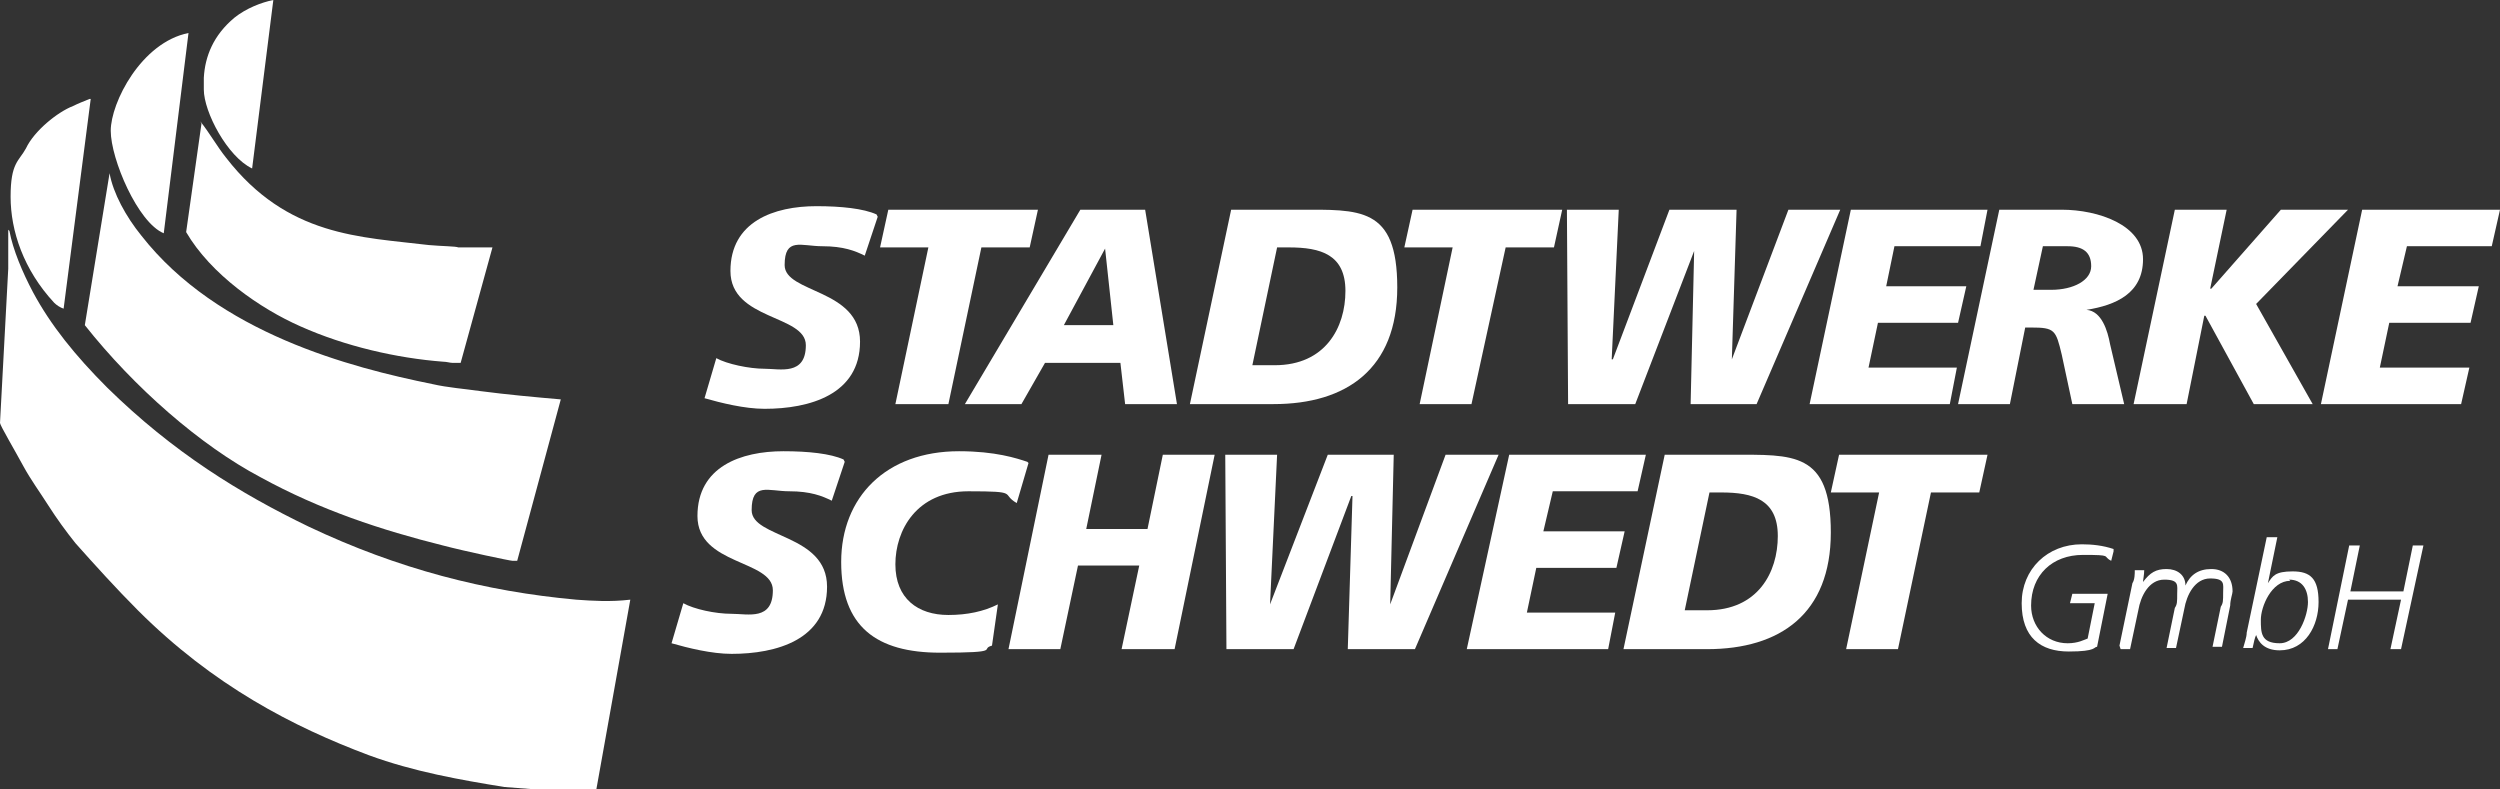<?xml version="1.0" encoding="UTF-8"?>
<svg id="Ebene_1" xmlns="http://www.w3.org/2000/svg" version="1.1" xmlns:xlink="http://www.w3.org/1999/xlink" viewBox="0 0 212.2 67">
  <rect x="0" y="0" width="212.2" height="67" fill="#333333" stroke="none"/>
  <!-- Generator: Adobe Illustrator 29.8.1, SVG Export Plug-In . SVG Version: 2.1.1 Build 2)  -->
  <defs>
    <style>
      .st0 {
        clip-path: url(#clippath-6);
      }

      .st1 {
        clip-path: url(#clippath-4);
      }

      .st2 {
        fill: #fff;
      }

      .st3 {
        fill: none;
      }

      .st4 {
        clip-path: url(#clippath-1);
      }

      .st5 {
        clip-path: url(#clippath-5);
      }

      .st6 {
        clip-path: url(#clippath-3);
      }

      .st7 {
        clip-path: url(#clippath-2);
      }

      .st8 {
        clip-path: url(#clippath);
      }
    </style>
    <clipPath id="clippath">
      <rect class="st3" width="212.1" height="67"/>
    </clipPath>
    <clipPath id="clippath-1">
      <rect class="st3" width="212.1" height="67"/>
    </clipPath>
    <clipPath id="clippath-2">
      <rect class="st3" width="212.1" height="67"/>
    </clipPath>
    <clipPath id="clippath-3">
      <rect class="st3" width="212.1" height="67"/>
    </clipPath>
    <clipPath id="clippath-4">
      <rect class="st3" width="212.1" height="67"/>
    </clipPath>
    <clipPath id="clippath-5">
      <rect class="st3" width="212.1" height="67"/>
    </clipPath>
    <clipPath id="clippath-6">
      <rect class="st3" width="212.1" height="67"/>
    </clipPath>
  </defs>
  <g class="st8">
    <path class="st2" d="M71.6,39c-1.1-.5-3-.7-5.1-.7-3.6,0-7.3,1.3-7.3,5.5s6.4,3.7,6.4,6.3-2.1,2-3.5,2-3.2-.4-4.1-.9l-1,3.4c1.4.4,3.4.9,5.1.9,3.8,0,8.1-1.2,8.1-5.7s-6.4-4.1-6.4-6.5,1.4-1.6,3.2-1.6,2.8.4,3.6.8l1.1-3.3Z"/>
    <path class="st2" d="M87.2,39.2c-.9-.3-2.7-.9-5.8-.9-6.2,0-10,3.9-10,9.4s3,7.7,8.4,7.7,3.3-.3,4.4-.6l.5-3.5c-1.2.6-2.6.9-4.2.9-2.6,0-4.5-1.4-4.5-4.3s1.8-6.2,6.2-6.2,2.7.2,4.1,1l1-3.4Z"/>
  </g>
  <polygon class="st2" points="85.6 55.1 90 55.1 91.5 48 96.7 48 95.2 55.1 99.7 55.1 103.1 38.6 98.7 38.6 97.4 44.9 92.2 44.9 93.5 38.6 89 38.6 85.6 55.1"/>
  <polygon class="st2" points="104.1 55.1 109.8 55.1 114.7 42.1 114.8 42.1 114.4 55.1 120.1 55.1 127.2 38.6 122.7 38.6 118 51.3 118 51.3 118.3 38.6 112.7 38.6 107.8 51.3 107.8 51.3 108.4 38.6 104 38.6 104.1 55.1"/>
  <polygon class="st2" points="124.5 55.1 136.5 55.1 137.1 52 129.6 52 130.4 48.2 137.2 48.2 137.9 45.1 131 45.1 131.8 41.7 139 41.7 139.7 38.6 128.1 38.6 124.5 55.1"/>
  <g class="st4">
    <path class="st2" d="M145,41.8h1.1c2.7,0,4.8.6,4.8,3.7s-1.7,6.3-6,6.3h-1.9l2.1-10ZM137.8,55.1h7.1c6.2,0,10.5-3,10.5-9.9s-3.2-6.6-8.4-6.6h-5.7l-3.5,16.5Z"/>
  </g>
  <polygon class="st2" points="156.7 55.1 161.1 55.1 163.9 41.8 168 41.8 168.7 38.6 156.1 38.6 155.4 41.8 159.5 41.8 156.7 55.1"/>
  <g class="st7">
    <path class="st2" d="M179.4,46.6c-.9-.3-1.8-.4-2.7-.4-2.9,0-5.1,2.1-5.1,5s1.6,4.1,4,4.1,2.1-.4,2.4-.4l.9-4.5h-3l-.2.8h2.1l-.6,3c-.3.1-.8.4-1.7.4-1.8,0-3.1-1.4-3.1-3.2,0-2.6,1.8-4.3,4.4-4.3s1.6.1,2.4.5l.2-.8Z"/>
    <path class="st2" d="M180,55.1h.8l.7-3.3c.2-1.2.9-2.6,2.2-2.6s1.1.5,1.1,1.2,0,.9-.2,1.2l-.7,3.4h.8l.7-3.3c.2-1.2.9-2.6,2.2-2.6s1.1.5,1.1,1.2,0,.9-.2,1.2l-.7,3.4h.8l.7-3.5c0-.5.2-1,.2-1.2,0-1.2-.7-1.9-1.8-1.9s-1.8.5-2.2,1.4h0c0-.9-.7-1.4-1.6-1.4s-1.4.3-2,1.1h0c0-.2.1-.6.1-1h-.8c0,.3,0,.8-.2,1.1l-1.1,5.3Z"/>
    <path class="st2" d="M194.3,49.2c1.1,0,1.6.8,1.6,1.9s-.8,3.5-2.4,3.5-1.6-.9-1.6-2,.9-3.3,2.5-3.3M193.2,45.6h-.8l-1.7,8.1c0,.4-.2.9-.3,1.3h.8c.1-.5.2-.9.3-1.1h0c.2.6.7,1.3,2,1.3,2.2,0,3.3-2.1,3.3-4.1s-.7-2.6-2.2-2.6-1.7.4-2.1,1h0l.8-3.9Z"/>
  </g>
  <polygon class="st2" points="197.6 55.1 198.4 55.1 199.3 50.9 203.8 50.9 202.9 55.1 203.8 55.1 205.7 46.3 204.8 46.3 204 50.2 199.5 50.2 200.3 46.3 199.4 46.3 197.6 55.1"/>
  <g class="st6">
    <path class="st2" d="M74.4,18.2c-1.1-.5-3-.7-5.1-.7-3.6,0-7.3,1.3-7.3,5.5s6.4,3.7,6.4,6.3-2.2,2-3.5,2-3.2-.4-4.1-.9l-1,3.4c1.4.4,3.4.9,5.1.9,3.8,0,8.1-1.2,8.1-5.7s-6.4-4.1-6.4-6.5,1.4-1.6,3.2-1.6,2.8.4,3.6.8l1.1-3.3Z"/>
  </g>
  <polygon class="st2" points="76 34.3 80.5 34.3 83.3 21 87.4 21 88.1 17.8 75.4 17.8 74.7 21 78.8 21 76 34.3"/>
  <path class="st2" d="M94.6,27.6h-4.3l3.5-6.5h0l.7,6.5ZM81.9,34.3h4.8l2-3.5h6.4l.4,3.5h4.4l-2.7-16.5h-5.5l-9.8,16.5Z"/>
  <g class="st1">
    <path class="st2" d="M108.3,21h1.1c2.7,0,4.8.6,4.8,3.7s-1.7,6.3-6,6.3h-1.9l2.1-10ZM101,34.3h7.1c6.2,0,10.5-3,10.5-9.9s-3.2-6.6-8.4-6.6h-5.7l-3.5,16.5Z"/>
  </g>
  <polygon class="st2" points="120.5 34.3 124.9 34.3 127.8 21 131.9 21 132.6 17.8 119.9 17.8 119.2 21 123.3 21 120.5 34.3"/>
  <polygon class="st2" points="133.1 34.3 138.8 34.3 143.8 21.3 143.8 21.3 143.5 34.3 149.1 34.3 156.2 17.8 151.8 17.8 147 30.5 147 30.5 147.4 17.8 141.7 17.8 136.9 30.5 136.8 30.5 137.4 17.8 133 17.8 133.1 34.3"/>
  <polygon class="st2" points="153.6 34.3 165.5 34.3 166.1 31.2 158.6 31.2 159.4 27.4 166.2 27.4 166.9 24.3 160.1 24.3 160.8 20.9 168.1 20.9 168.7 17.8 157.1 17.8 153.6 34.3"/>
  <g class="st5">
    <path class="st2" d="M166.2,34.3h4.4l1.3-6.5h.5c2,0,2.1.2,2.6,2.3l.9,4.2h4.4l-1.2-5.1c-.2-1.1-.7-2.8-2-2.9h0c2.5-.4,4.8-1.4,4.8-4.3s-3.8-4.2-6.9-4.2h-5.3l-3.5,16.5ZM173.4,20.9h2.1c1.3,0,2,.5,2,1.7s-1.5,2-3.4,2h-1.5l.8-3.7Z"/>
  </g>
  <polygon class="st2" points="181.1 34.3 185.6 34.3 187.1 26.8 187.2 26.8 191.3 34.3 196.3 34.3 191.5 25.8 199.3 17.8 193.6 17.8 187.7 24.5 187.6 24.5 189 17.8 184.6 17.8 181.1 34.3"/>
  <polygon class="st2" points="200.5 17.8 197 34.3 208.9 34.3 209.6 31.2 202 31.2 202.8 27.4 209.7 27.4 210.4 24.3 203.5 24.3 204.3 20.9 211.5 20.9 212.2 17.8 200.5 17.8"/>
  <g class="st0">
    <path class="st2" d="M9.3,14.7c.3,1.7,1.4,3.7,2.7,5.3,6.5,8.3,17.8,11.2,24.7,12.6,1.3.3,2.7.4,4.1.6,2.3.3,4.5.5,6.8.7l-3.7,13.7h-.4c-.2,0-4-.8-5.9-1.3-5.2-1.3-10.4-3-15.5-5.8-5.1-2.7-10.7-7.6-14.9-12.9l2.1-12.9ZM17,10.3c.8,1,1.4,2.1,2.2,3.1,5.2,6.7,11.4,6.7,17.2,7.4,1.1.1,2.3.1,2.5.2h2.9l-2.7,9.8h-.7c-.2,0-.5-.1-.8-.1-3.9-.3-8.3-1.3-12.1-3-3.4-1.5-7.6-4.4-9.7-8l1.3-9.2ZM.8,19.6c.3,1.6,1.1,3.5,2,5.2,1.5,2.8,3.6,5.4,6.3,8.1,5.6,5.5,11.3,9,17.1,11.8,7.6,3.6,15,5.5,22.7,6.2,1.4.1,2.9.2,4.6,0l-2.9,16.2h-3.9l-3.9-.3c-3.7-.6-7.7-1.3-11.5-2.7-6.4-2.4-13.2-5.9-19.6-12.3-1.8-1.8-3.7-3.9-5.3-5.7-.8-1-1.6-2.1-2.3-3.2-.7-1.1-1.5-2.2-2.1-3.3C1.3,38.3,0,36.1,0,35.9l.7-13.1c0-.4,0-1.9,0-3.3"/>
    <path class="st2" d="M16,2.8l-2.1,17c-2.2-.9-4.5-6.3-4.5-8.7s2.6-7.5,6.6-8.3M23.2,0l-1.8,14.3c-2.1-1-4.1-4.8-4.1-6.7s0-.3,0-1c.1-1.8.8-3.6,2.6-5.1C20.9.7,22.2.2,23.2,0M7.7,8.4l-2.3,17.8c-.3-.1-.6-.3-.8-.5-2.6-2.8-3.7-6.1-3.7-9s.7-3,1.3-4.1c.7-1.5,2.7-3.1,4-3.6.4-.2.9-.4,1.4-.6"/>
  </g>
</svg>